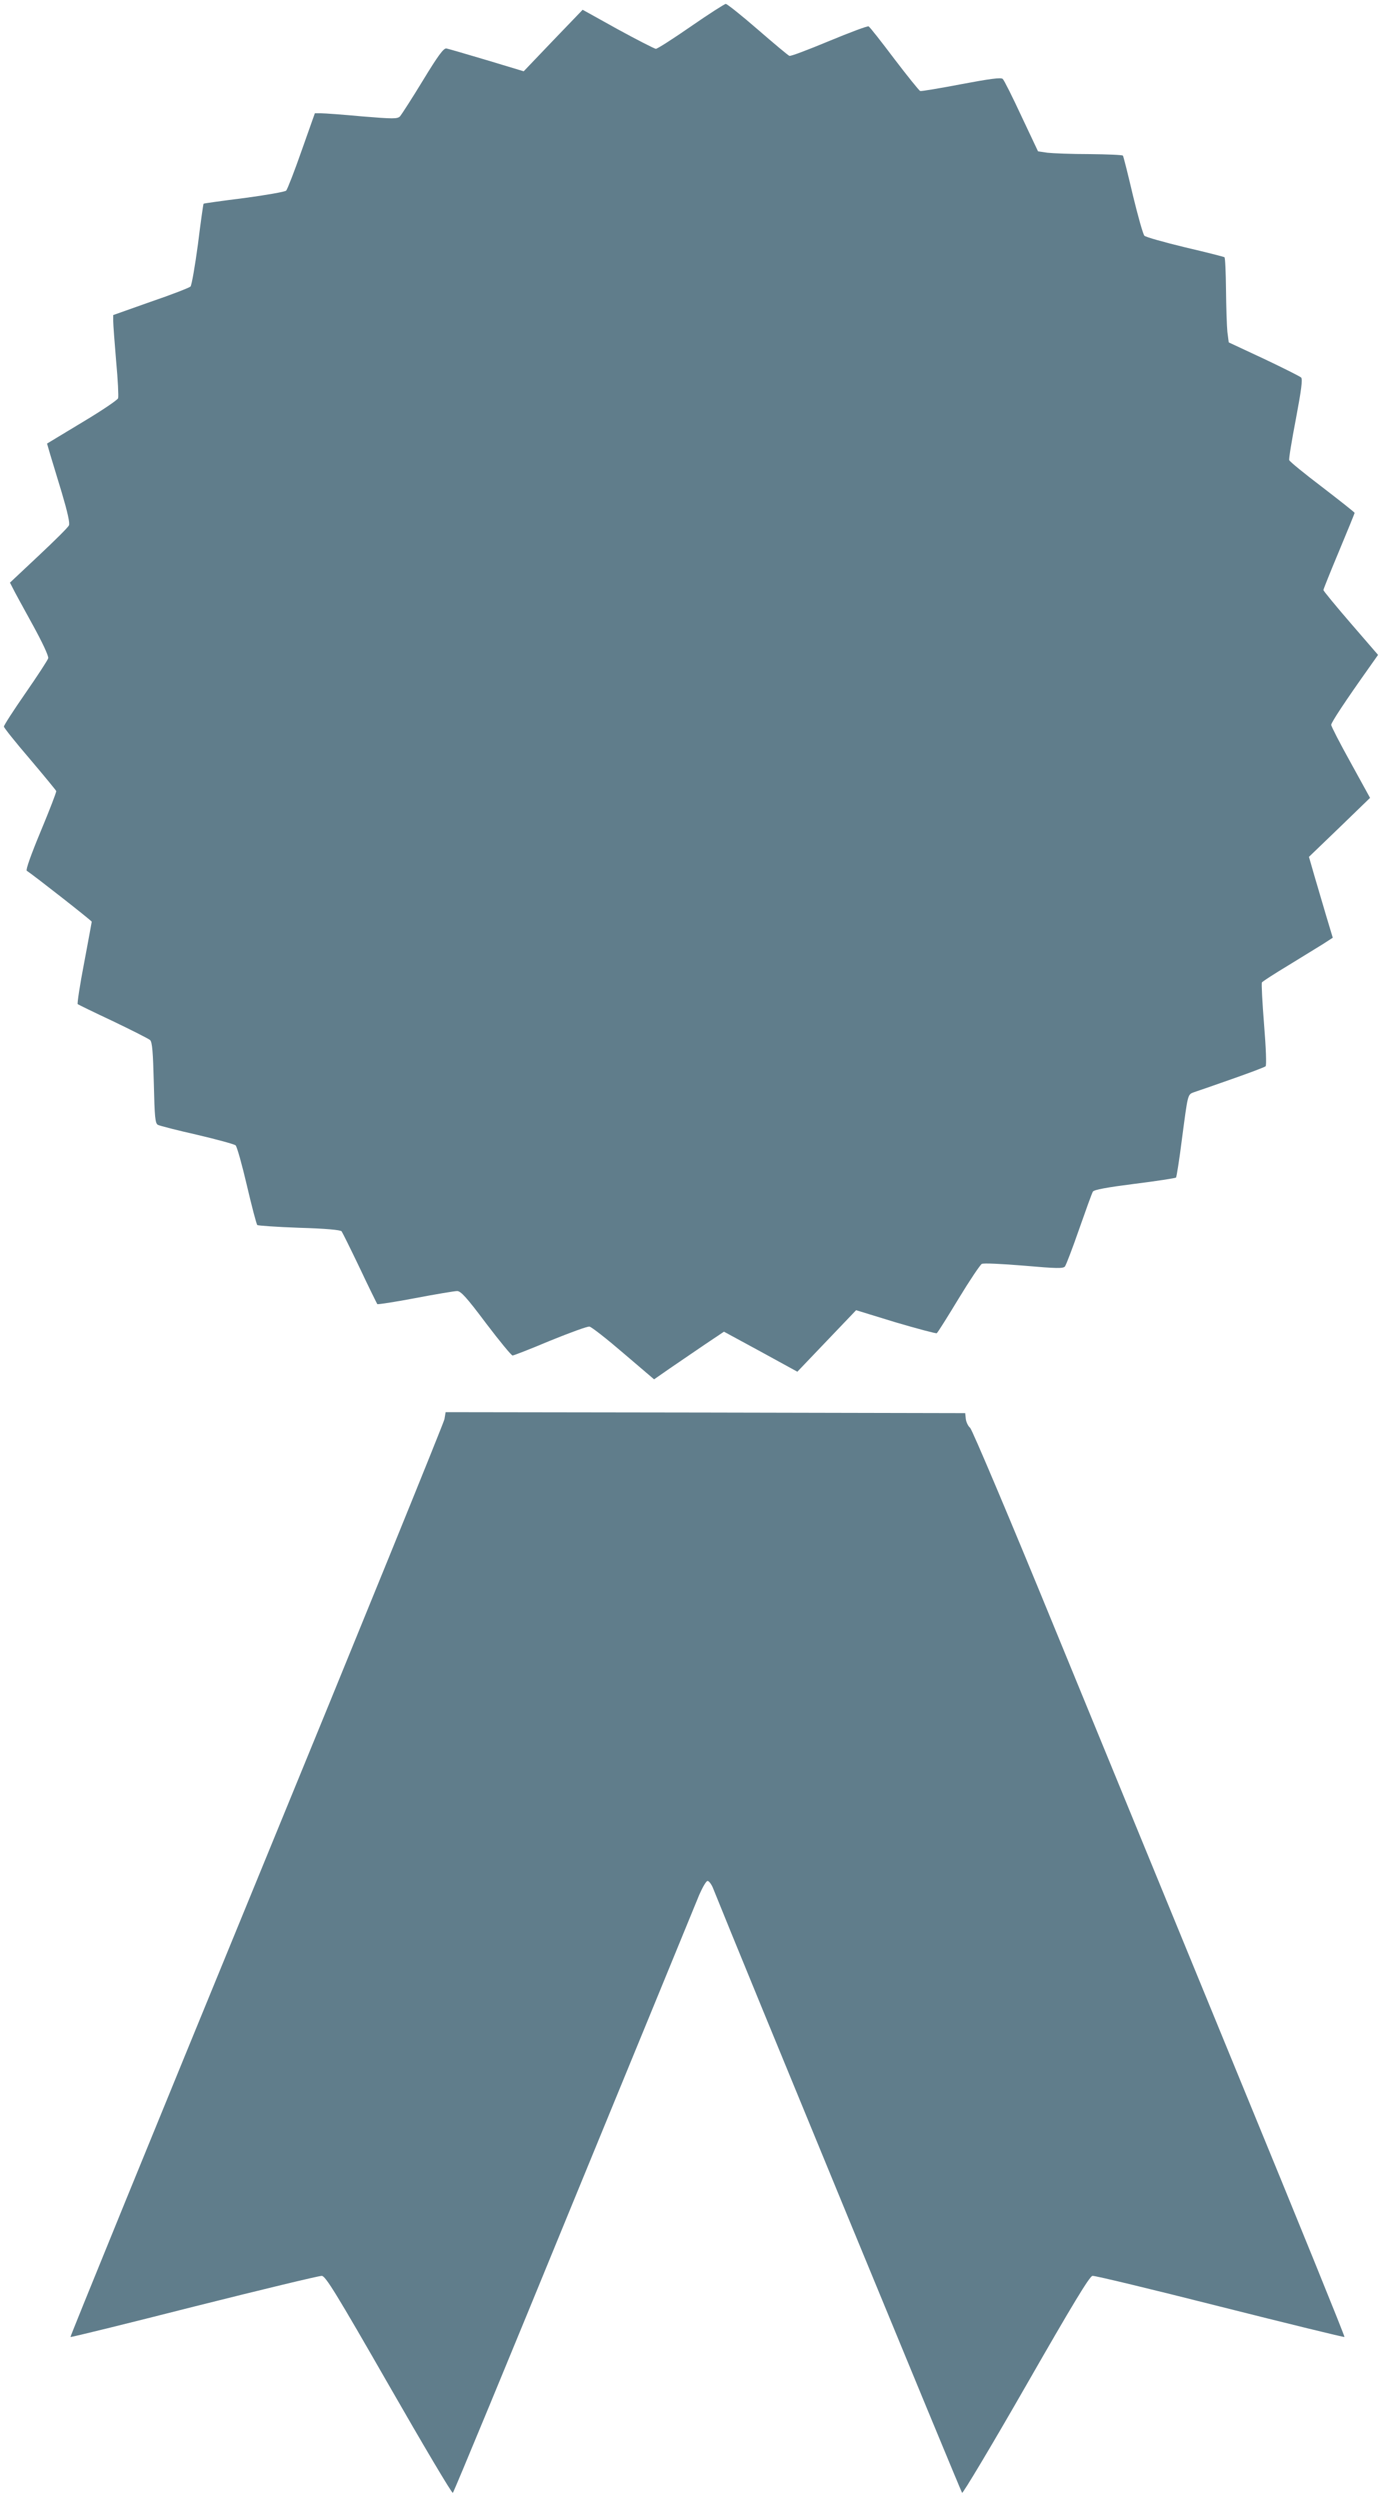 <?xml version="1.0" standalone="no"?>
<!DOCTYPE svg PUBLIC "-//W3C//DTD SVG 20010904//EN"
 "http://www.w3.org/TR/2001/REC-SVG-20010904/DTD/svg10.dtd">
<svg version="1.0" xmlns="http://www.w3.org/2000/svg"
 width="707pt" height="1280pt" viewBox="0 0 707 1280"
 preserveAspectRatio="xMidYMid meet">
<g transform="translate(0,1280) scale(0.1,-0.1)"
fill="#607d8b" stroke="none">
<path d="M3540 12665 c-91 -63 -172 -115 -180 -115 -8 1 -96 46 -195 100
l-180 100 -151 -157 -151 -158 -189 57 c-104 31 -197 58 -207 60 -14 2 -42
-35 -121 -165 -56 -92 -109 -174 -117 -183 -14 -13 -34 -13 -193 0 -97 9 -192
16 -210 16 l-33 0 -68 -192 c-37 -106 -73 -198 -79 -204 -6 -6 -103 -23 -215
-38 -112 -14 -206 -27 -208 -29 -2 -2 -15 -96 -29 -208 -15 -112 -32 -209 -38
-216 -6 -6 -98 -42 -204 -78 l-192 -68 0 -31 c0 -18 7 -110 15 -205 9 -96 13
-181 10 -190 -3 -9 -86 -65 -185 -124 l-179 -108 15 -52 c9 -29 36 -119 61
-201 29 -98 42 -155 36 -166 -4 -10 -74 -79 -155 -155 l-147 -138 16 -31 c8
-17 54 -100 100 -184 49 -89 83 -161 80 -172 -2 -9 -55 -90 -116 -178 -61 -88
-111 -165 -111 -172 0 -6 60 -81 133 -166 72 -85 133 -159 135 -164 2 -4 -34
-97 -79 -205 -50 -120 -78 -199 -72 -203 38 -25 333 -256 333 -261 0 -3 -18
-98 -39 -211 -22 -113 -36 -208 -33 -211 4 -3 86 -43 182 -88 96 -46 181 -89
189 -96 11 -11 15 -61 19 -220 4 -176 7 -207 21 -214 9 -5 99 -28 201 -51 102
-24 190 -48 197 -54 7 -6 33 -99 58 -206 25 -107 49 -198 53 -202 4 -3 100
-10 214 -14 138 -4 211 -11 218 -18 5 -7 47 -92 94 -190 46 -98 87 -180 89
-183 3 -2 91 11 195 31 105 20 201 36 214 36 19 0 49 -33 148 -165 69 -91 130
-165 136 -165 6 0 93 34 193 76 101 41 191 74 201 72 11 -2 89 -63 175 -137
l156 -133 82 57 c45 31 126 86 179 122 l97 65 188 -102 188 -103 150 157 151
158 202 -62 c112 -33 207 -58 211 -56 5 3 55 83 112 177 57 94 111 174 119
178 8 5 105 0 215 -9 171 -15 202 -15 211 -4 6 8 39 94 73 192 34 97 65 183
70 191 6 10 73 22 214 40 113 14 208 29 212 32 3 4 17 92 30 195 31 235 29
230 62 242 16 5 102 35 193 67 91 32 169 61 174 66 5 5 2 92 -8 214 -9 114
-14 210 -11 215 3 5 63 44 133 86 70 43 150 92 179 110 l51 33 -34 113 c-18
62 -46 155 -61 207 l-27 94 157 151 156 151 -99 180 c-55 99 -100 186 -100
194 0 12 74 124 197 297 l43 61 -140 162 c-77 89 -140 166 -140 170 0 4 36 94
80 199 44 105 80 194 80 196 0 3 -75 62 -166 132 -91 69 -167 131 -169 138 -3
6 13 101 34 211 28 148 35 203 27 212 -6 6 -92 49 -191 96 l-180 84 -7 54 c-3
30 -6 127 -7 216 -1 89 -4 164 -8 166 -5 3 -96 26 -203 51 -107 26 -200 52
-207 59 -7 7 -33 100 -59 207 -25 107 -48 198 -51 203 -2 4 -79 7 -171 8 -92
0 -189 4 -216 7 l-48 7 -85 180 c-46 99 -89 185 -96 191 -9 8 -64 1 -212 -27
-110 -21 -205 -37 -211 -35 -5 2 -65 76 -132 164 -67 89 -126 164 -132 167 -5
3 -96 -31 -202 -75 -106 -44 -197 -79 -204 -76 -6 2 -79 63 -162 135 -83 72
-157 131 -164 131 -7 -1 -87 -52 -178 -115z"/>
<path d="M2277 5534 c-4 -20 -437 -1085 -963 -2365 -526 -1281 -955 -2331
-953 -2334 3 -2 288 68 634 156 347 87 641 158 654 157 20 -3 72 -87 344 -561
176 -307 323 -555 327 -550 5 4 284 678 620 1498 337 820 626 1523 642 1563
17 39 36 72 43 72 7 0 20 -17 28 -37 136 -340 1270 -3090 1276 -3096 4 -4 152
243 328 550 238 415 325 559 340 561 11 2 305 -69 653 -157 349 -88 636 -158
638 -156 3 2 -236 590 -531 1307 -294 717 -723 1760 -952 2318 -229 559 -425
1022 -435 1030 -10 8 -20 29 -22 45 l-3 30 -1331 3 -1331 2 -6 -36z"/>
</g>
</svg>
